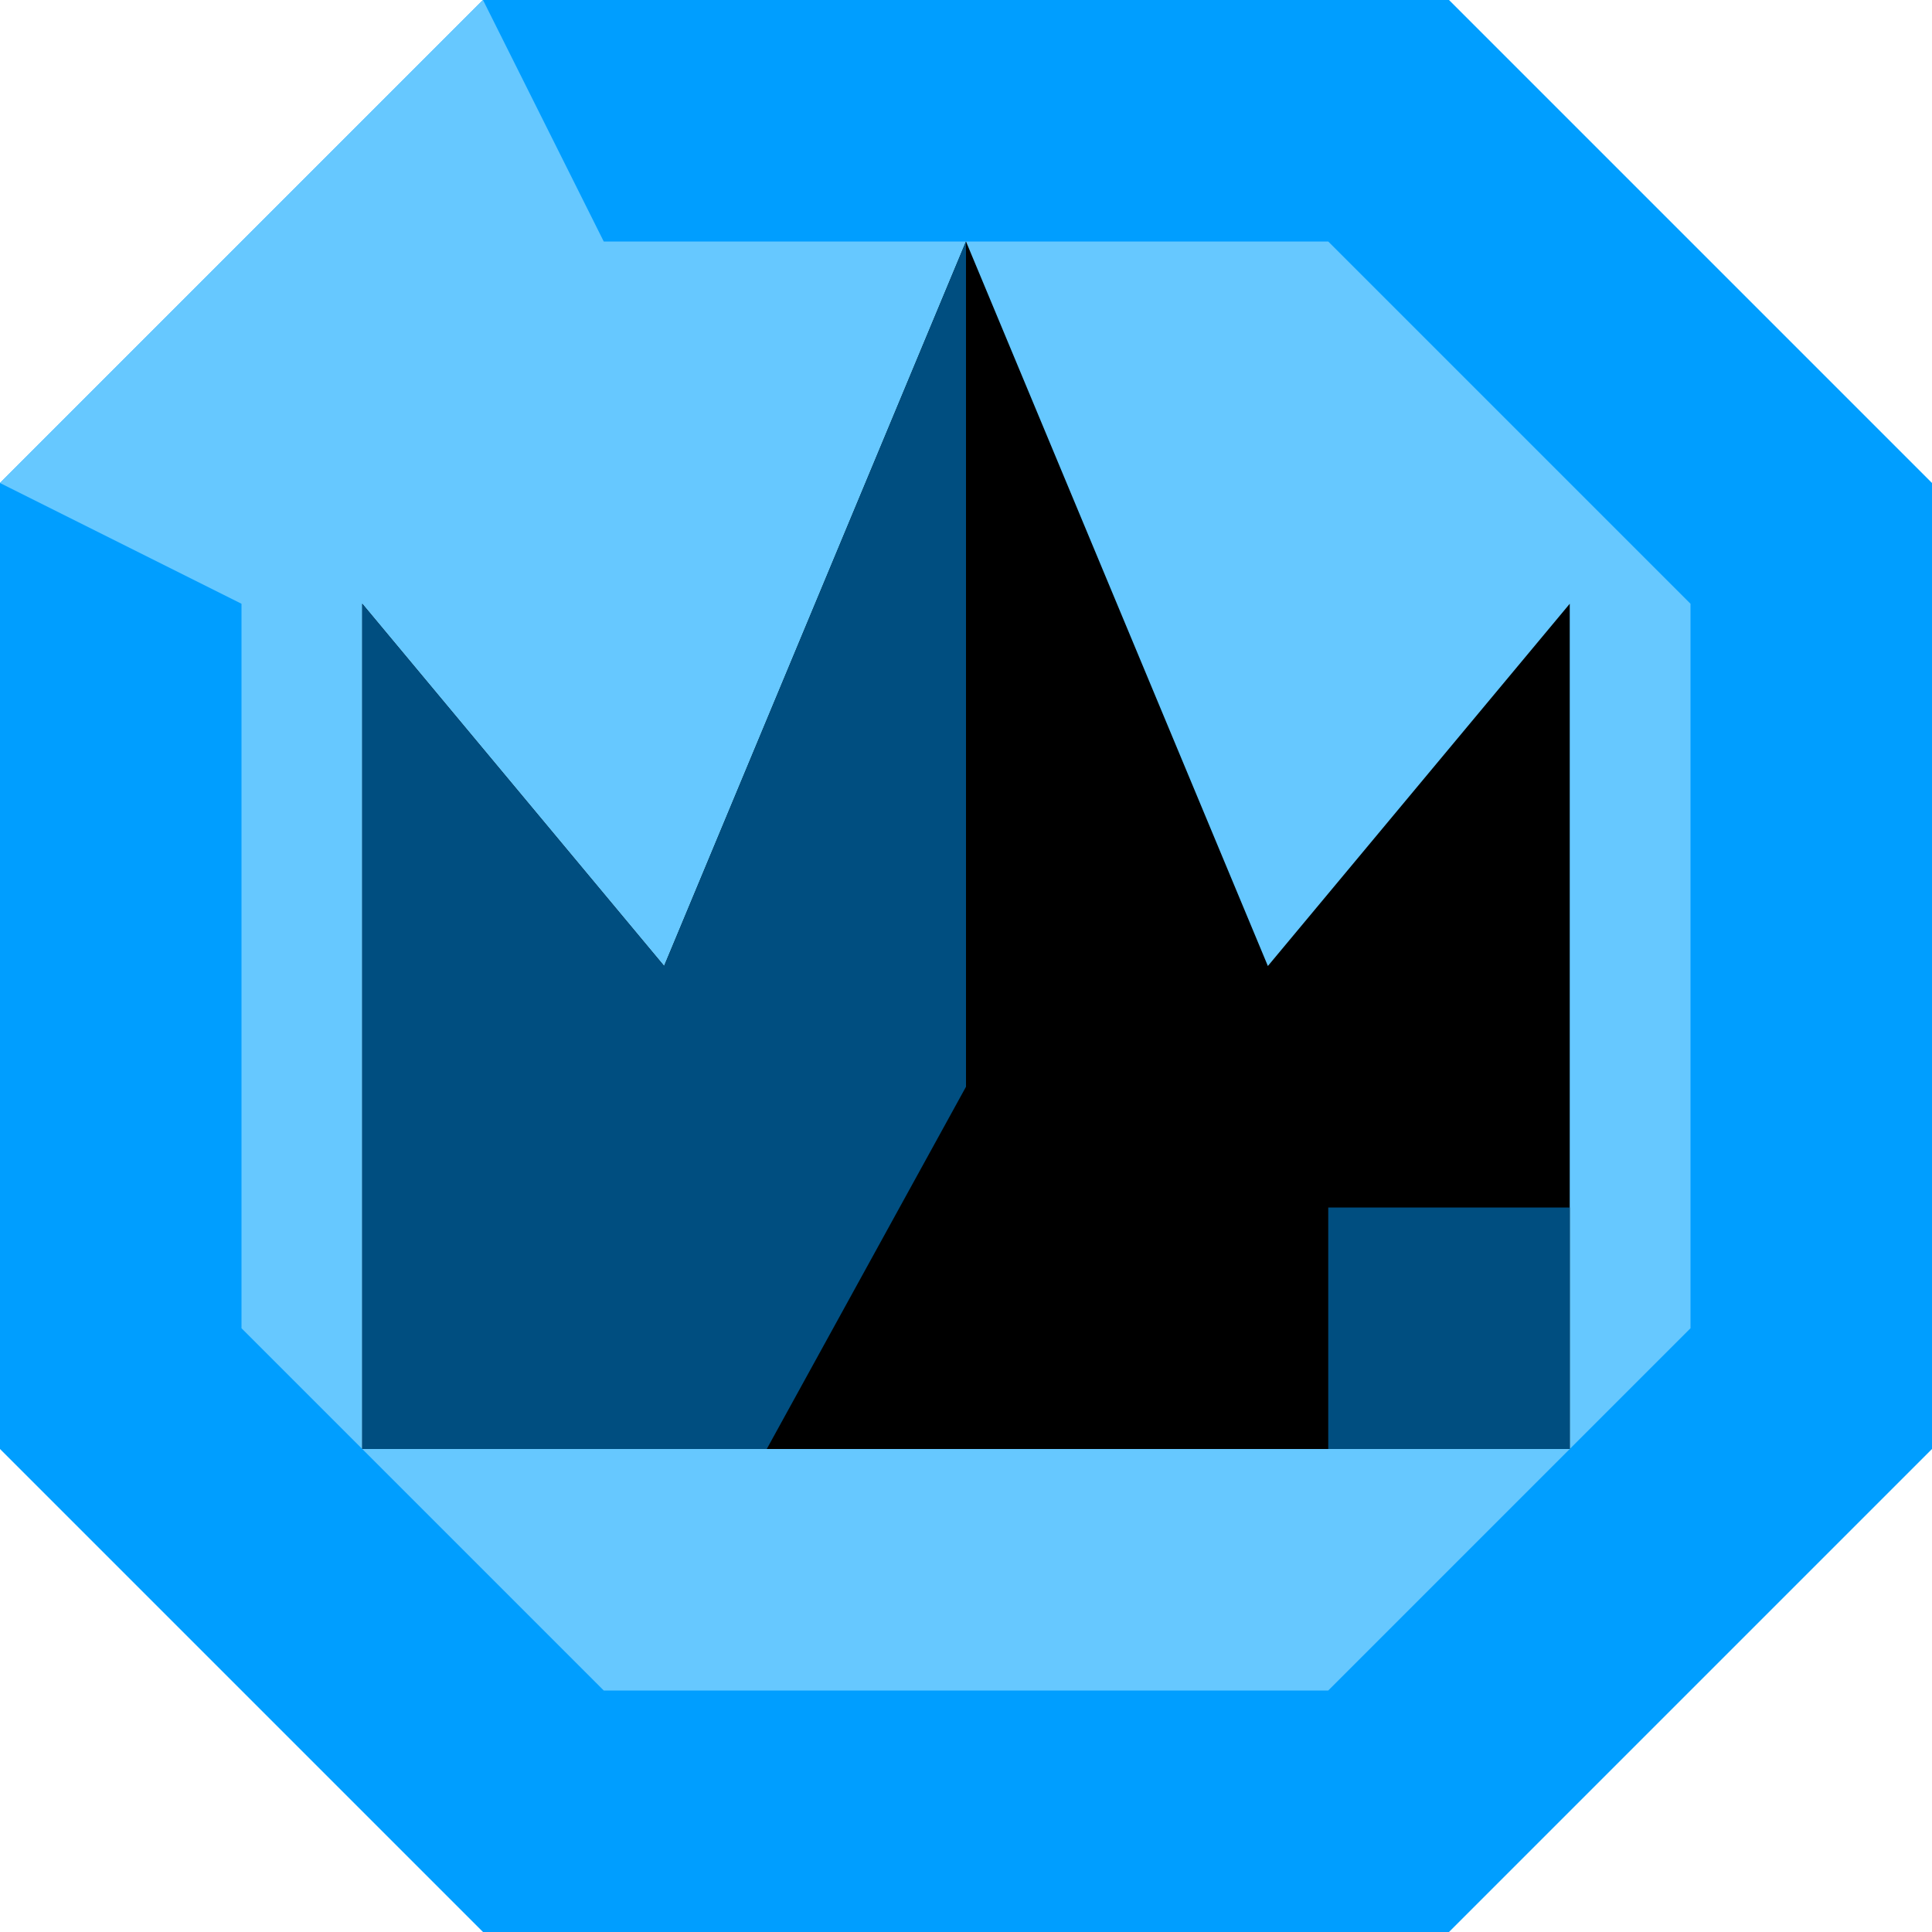 <svg xmlns:xlink="http://www.w3.org/1999/xlink" xmlns="http://www.w3.org/2000/svg" viewBox="0 0 32 32" class="align-center inline-block h-[18px] w-[18px]" data-v-9d69d700="" width="32"  height="32" ><path fill="#009EFF" d="m0 24 8 8h16l8-8V8l-8-8H8L0 8v16z"></path><path fill="#66C8FF" d="M22 4H10L8 0 0 8l4 2v12l6 6h12l6-6V10l-6-6z"></path><path d="m16 4-5 12-5-6v14h20V10l-5 6-5-12z"></path><path fill="#004E80" d="M6 10v14h6.7l3.3-6V4l-5 12-5-6zm16 10h4v4h-4z"></path></svg>